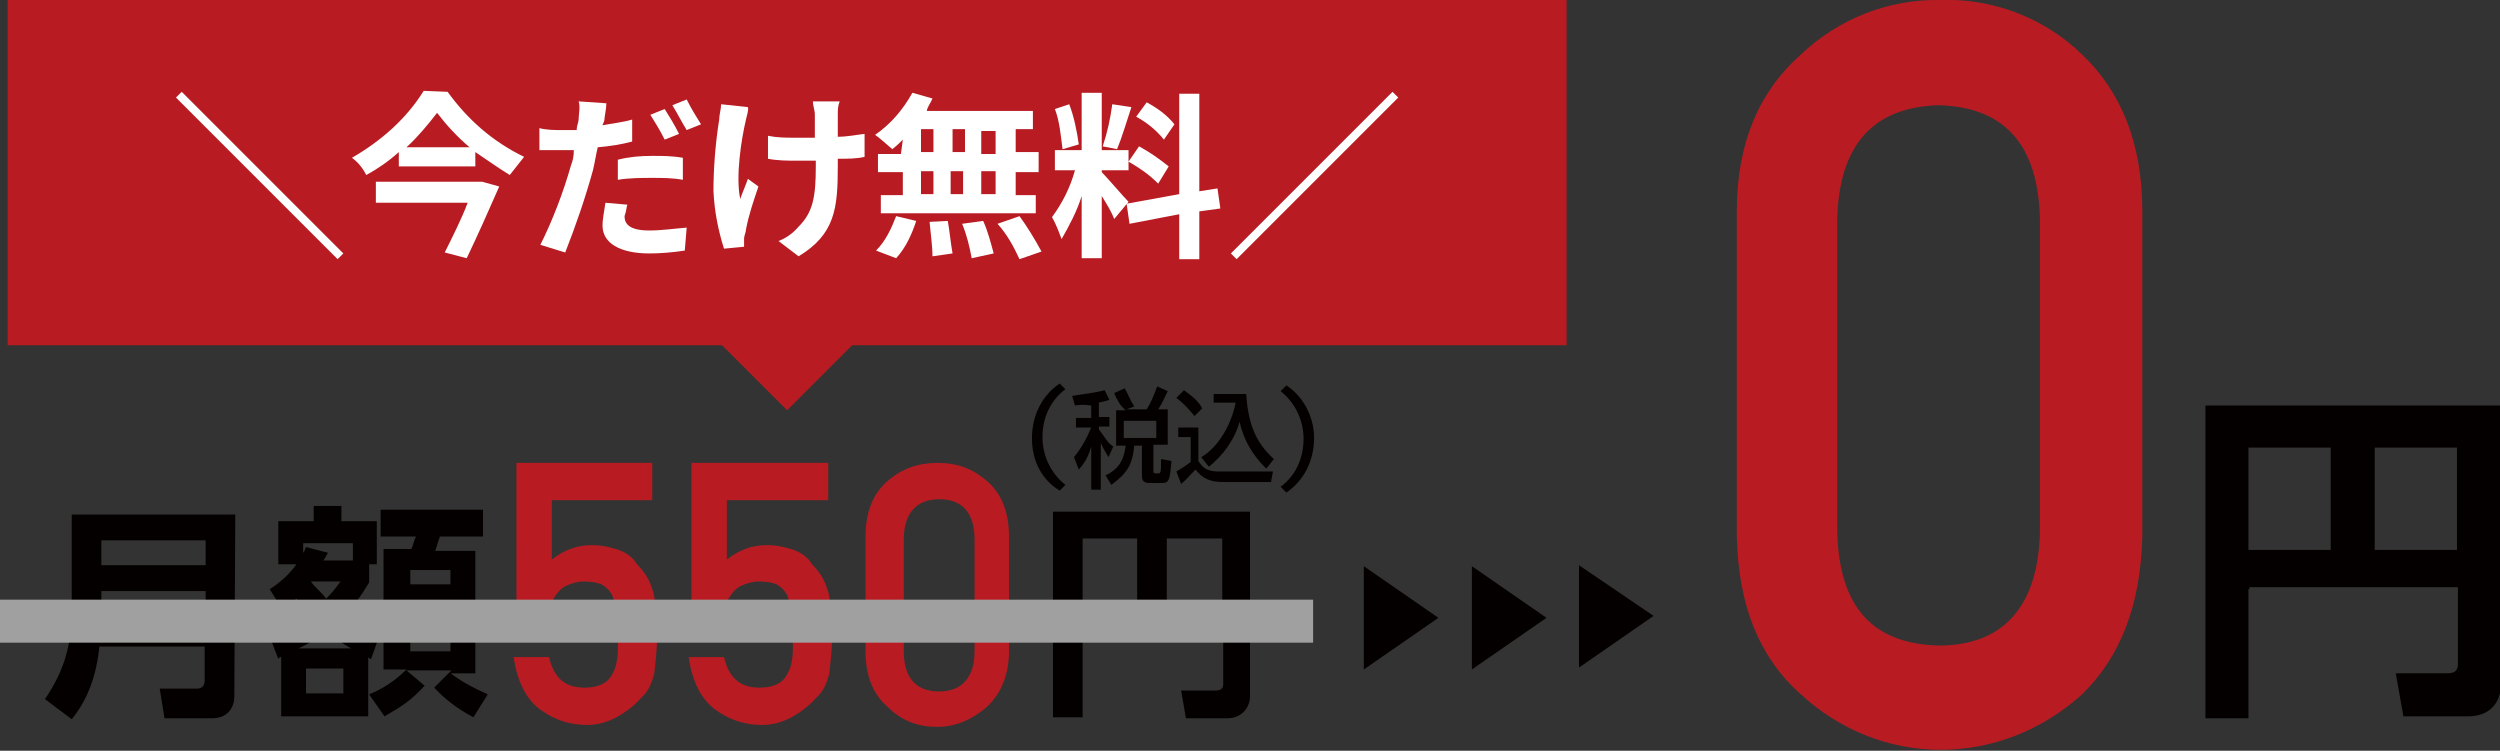<?xml version="1.0" encoding="utf-8"?>
<!-- Generator: Adobe Illustrator 27.6.1, SVG Export Plug-In . SVG Version: 6.00 Build 0)  -->
<svg version="1.1" id="レイヤー_1" xmlns="http://www.w3.org/2000/svg" xmlns:xlink="http://www.w3.org/1999/xlink" x="0px"
	 y="0px" viewBox="0 0 261.4 78.5" style="enable-background:new 0 0 261.4 78.5;" xml:space="preserve">
<rect x="0" y="0" width="261.4" height="78.5" fill="#333333" stroke="none"/>
<style type="text/css">
	.st0{enable-background:new    ;}
	.st1{fill:#040000;}
	.st2{fill:#B81C22;}
	.st3{fill:#FFFFFF;}
	.st4{fill:#A0A0A0;}
</style>
<g>
	<g>
		<g class="st0">
			<path class="st1" d="M235.1,61.6v13.5h-4.5V42.4h30.9v29.1c0,2.1-1.3,3.4-3.4,3.4h-6.8l-0.8-4.5h5.4c0.8,0,1.1-0.3,1.1-1v-8
				h-21.8V61.6z M235.1,57.5h8.6V46.8h-8.6V57.5z M248.3,57.5h8.6V46.8h-8.6V57.5z"/>
		</g>
	</g>
	<g>
		<g>
			<g class="st0">
				<path class="st1" d="M24.5,72.8c0,1.3-0.8,2.3-2.3,2.3h-5L16.7,72h3.9c0.5,0,0.8-0.3,0.8-0.8v-3.6h-11c-0.3,2.8-1.1,5.4-2.9,7.6
					l-2.8-2.1c2.1-3.1,2.8-5.8,2.8-9.4v-9.9h17.1L24.5,72.8L24.5,72.8z M10.6,59.1h10.9v-2.6H10.6V59.1z M10.6,64.7h10.9v-2.9H10.6
					V64.7z"/>
				<path class="st1" d="M39.8,66.1l-1,2.8c-0.2,0-0.3-0.2-0.3-0.2v6.2h-9.1v-6.2c0,0-0.2,0-0.3,0.2l-1-2.6c1.6-0.5,2.8-1,4.2-1.9
					c-0.5-0.6-1-1.1-1.3-1.8c-0.5,0.5-1,0.8-1.5,1.1l-1.3-2.1c1-0.6,2.1-1.6,2.8-2.6h-1.9v-4.5h3.7v-1.6h2.9v1.6h3.7V59h-0.8v1.9
					c-0.8,1.3-1.3,2.1-2.4,3.2C37.4,65.2,38.3,65.6,39.8,66.1z M36.7,67.8c-1-0.6-1.8-1.1-2.6-1.8c-1,0.8-1.8,1.3-2.9,1.8H36.7z
					 M36.9,58.7v-1.9h-5.2v1c0.2-0.2,0.2-0.5,0.3-0.6l2.3,0.6c-0.2,0.3-0.3,0.6-0.5,0.8h3.1V58.7z M32,69.9v2.6h3.9v-2.6H32z
					 M34.1,62.6c0.6-0.6,1-1.1,1.5-1.8h-3.1C33.1,61.6,33.6,61.9,34.1,62.6z M51,72.6l-1.5,2.4c-1.5-0.8-2.9-1.8-4.1-3.1l1.8-1.8
					h-4.7l1.9,1.6c-1.5,1.6-2.3,2.1-4.2,3.2l-1.6-2.3c1.5-0.6,2.8-1.5,3.9-2.6h-2.4V57.4h2.9c0.2-0.3,0.3-1,0.5-1.3h-3.7v-2.8h10.7
					v2.8H46c-0.2,0.5-0.3,1-0.5,1.5h4.2v12.8h-2.6C48.6,71.5,49.7,72,51,72.6z M42.9,59.6v1.5h4.2v-1.5H42.9z M42.9,63v1.5h4.2V63
					H42.9z M42.9,66.5v1.6h4.2v-1.6H42.9z"/>
			</g>
			<g class="st0">
				<path class="st1" d="M113.2,66.1v8.9h-3.1V53.5h20.6v19.3c0,1.3-1,2.3-2.3,2.3H124l-0.5-2.9h3.6c0.5,0,0.8-0.2,0.8-0.6v-5.4
					L113.2,66.1L113.2,66.1z M113.2,63.4h5.7v-7.1h-5.7V63.4z M122,63.4h5.8v-7.1H122V63.4z"/>
			</g>
			<g>
				<path class="st2" d="M54.1,48.4h14.1v3.9H57.7v6.2c1.3-1,2.6-1.5,4.2-1.5c1,0,1.9,0.2,2.8,0.5c0.8,0.3,1.5,0.8,1.9,1.5
					c0.8,0.8,1.3,1.6,1.6,2.6c0.2,0.5,0.3,1.1,0.3,1.9s0.2,1.8,0.2,2.9c0,1.8-0.2,3.1-0.3,4.1c-0.3,1-0.6,1.8-1.3,2.4
					c-0.5,0.6-1.3,1.3-2.3,1.9s-2.1,1-3.4,1c-1.8,0-3.4-0.5-4.9-1.6c-1.5-1.1-2.4-2.9-2.8-5.5h3.7c0.5,2.1,1.6,3.2,3.7,3.2
					c1,0,1.6-0.2,2.1-0.5c0.5-0.3,0.8-0.8,1.1-1.5c0.2-0.6,0.3-1.3,0.3-1.9s0-1.3,0-1.9c0-1.6-0.2-2.8-0.6-3.9
					c-0.3-0.5-0.6-0.8-1.1-1.1c-0.5-0.2-1.1-0.3-1.9-0.3c-0.6,0-1.3,0.2-1.9,0.5c-0.6,0.3-1.1,1-1.5,1.8h-3.6V48.4z"/>
				<path class="st2" d="M72.5,48.4h14.1v3.9H76v6.2c1.3-1,2.6-1.5,4.2-1.5c1,0,1.9,0.2,2.8,0.5c0.8,0.3,1.5,0.8,1.9,1.5
					c0.8,0.8,1.3,1.6,1.6,2.6c0.2,0.5,0.3,1.1,0.3,1.9s0.2,1.8,0.2,2.9c0,1.8-0.2,3.1-0.3,4.1c-0.3,1-0.6,1.8-1.3,2.4
					c-0.5,0.6-1.3,1.3-2.3,1.9s-2.1,1-3.4,1c-1.8,0-3.4-0.5-4.9-1.6s-2.4-2.9-2.8-5.5h3.7c0.5,2.1,1.6,3.2,3.7,3.2
					c1,0,1.6-0.2,2.1-0.5c0.5-0.3,0.8-0.8,1.1-1.5c0.2-0.6,0.3-1.3,0.3-1.9s0-1.3,0-1.9c0-1.6-0.2-2.8-0.6-3.9
					c-0.3-0.5-0.6-0.8-1.1-1.1c-0.5-0.2-1.1-0.3-1.9-0.3c-0.6,0-1.3,0.2-1.9,0.5c-0.6,0.3-1.1,1-1.5,1.8h-3.6V48.4z"/>
				<path class="st2" d="M90.5,56.1c0-2.6,0.8-4.5,2.3-5.8c1.5-1.3,3.2-1.9,5.2-1.9c2.1,0,3.7,0.6,5.2,1.9c1.5,1.3,2.3,3.2,2.3,5.8
					v12c0,2.4-0.8,4.4-2.3,5.8c-1.5,1.3-3.2,2.1-5.2,2.1s-3.7-0.6-5.2-2.1c-1.5-1.3-2.3-3.2-2.3-5.8V56.1z M101.9,56.4
					c0-2.8-1.3-4.2-3.7-4.2c-2.4,0-3.7,1.5-3.7,4.2v11.7c0,2.8,1.3,4.2,3.7,4.2c2.4,0,3.7-1.5,3.7-4.2V56.4z"/>
			</g>
			<g>
				<g class="st0">
					<path class="st1" d="M107.9,45.8c0-2.4,1.1-4.5,2.9-5.7l0.6,0.6c-1.5,1.1-2.4,2.9-2.4,5c0,2.1,1,3.9,2.4,5l-0.6,0.6
						C109,50.2,107.9,48.3,107.9,45.8z"/>
					<path class="st1" d="M112.4,42.4l-0.3-1c1.1-0.2,2.3-0.3,3.4-0.6l0.5,1c-0.5,0.2-0.8,0.2-1.1,0.3v1.5h1.1v1h-1.1v0.3
						c0.5,0.6,0.8,1.3,1.5,1.8l-0.5,1.1c-0.3-0.5-0.6-1-0.8-1.5v4.9h-1v-4.5c-0.3,1-0.6,1.6-1.3,2.4l-0.5-1.3c0.8-1,1.3-1.9,1.8-3.1
						h-1.6v-1h1.6v-1.3C113.4,42.3,112.9,42.3,112.4,42.4z M116.5,41.1l1.1-0.5c0.3,0.5,0.6,1.3,1,1.9l-0.8,0.3h2.1
						c0.5-0.8,0.8-1.6,1.1-2.4l1.1,0.5c-0.3,0.6-0.6,1.3-1,1.9h1v3.7h-1.5v2.8c0,0.2,0.2,0.2,0.3,0.2h0.2c0.3,0,0.3-0.2,0.3-1.5
						l1.1,0.2c-0.2,1.9-0.2,2.3-1,2.3h-1.3c-0.6,0-0.8-0.2-0.8-0.8v-3.1h-0.8c-0.2,2.1-0.8,2.9-2.4,4.1l-0.6-1
						c1.3-0.6,1.9-1.5,2.1-3.1h-1v-3.7h1C117.1,42.4,116.8,41.8,116.5,41.1z M117.5,44v1.8h3.4V44H117.5z"/>
					<path class="st1" d="M125.3,44.8v3.4c0.6,1,1.3,1.1,2.3,1.1h5.5l-0.2,1.1h-5c-1.3,0-2.1-0.3-2.9-1.3c-0.5,0.5-1,1.1-1.5,1.5
						l-0.5-1.3c0.5-0.3,1-0.6,1.5-1v-2.6h-1.3v-1H125.3z M125.7,42.7l-0.8,0.8c-0.5-0.6-1.1-1.3-1.9-1.9l0.8-0.8
						C124.6,41.4,125.3,41.9,125.7,42.7z M126.9,42.3v-1.1h3.4c0.2,2.8,0.8,4.9,2.9,6.8l-0.8,1c-1.5-1.5-2.3-2.9-2.8-4.9
						c-0.5,1.9-1.8,3.6-3.2,4.7l-0.8-1c1.9-1.1,3.2-3.6,3.6-5.7h-2.3V42.3z"/>
					<path class="st1" d="M137.4,45.8c0,2.4-1.1,4.5-2.9,5.7l-0.6-0.6c1.5-1.1,2.4-2.9,2.4-5c0-2.1-1-3.9-2.4-5l0.6-0.6
						C136.1,41.3,137.4,43.4,137.4,45.8z"/>
				</g>
			</g>
		</g>
		<g>
			<path class="st2" d="M163.8,0H0.8v36.1h74.7l6.8,6.8l6.8-6.8h74.7L163.8,0z"/>
			<path class="st2" d="M181.6,22.1c0-7.1,2.3-12.5,6.7-16.4c3.9-3.7,9.1-5.8,14.6-5.7c5.5-0.2,10.9,1.9,14.8,5.7
				c4.1,3.9,6.3,9.3,6.3,16.4v34.1c-0.2,7.1-2.3,12.5-6.3,16.4c-4.1,3.7-9.3,5.8-14.8,5.8c-5.4,0-10.6-2.1-14.6-5.8
				c-4.4-3.9-6.5-9.3-6.7-16.4V22.1z M213.3,22.9c-0.2-7.8-3.7-11.7-10.6-11.9c-6.8,0.2-10.4,4.1-10.6,11.9v32.7
				c0.2,7.8,3.6,11.7,10.6,11.9c6.8,0,10.4-4.1,10.6-11.9V22.9z"/>
			<g>
				<path class="st3" d="M18.4,10.2L19,9.6l16.9,16.9l-0.6,0.6L18.4,10.2z"/>
				<path class="st3" d="M46.8,9.6c2.1,2.9,4.7,5.2,8,6.8c-0.5,0.6-1,1.3-1.5,1.9c-1.3-0.8-2.4-1.6-3.6-2.4v1.5h-8v-1.5
					c-1.1,1-2.3,1.8-3.4,2.4c-0.3-0.6-0.8-1.3-1.5-1.8c3.1-1.8,5.7-4.1,7.5-7L46.8,9.6z M50.4,19l1.8,0.5c-1,2.3-2.3,5.2-3.4,7.5
					l-2.3-0.6c0.8-1.6,1.8-3.6,2.4-5.2h-9.6V19H50L50.4,19z M49.1,15.4c-1.3-1.1-2.4-2.3-3.4-3.6c-1,1.3-2.1,2.6-3.2,3.6H49.1z"/>
				<path class="st3" d="M63.2,12.5c0,0.2-0.2,0.5-0.2,0.6c1-0.2,2.1-0.3,3.1-0.6v2.3c-1.1,0.3-2.4,0.5-3.6,0.6
					c-0.2,0.8-0.3,1.6-0.5,2.4c-0.8,2.9-1.8,5.8-2.9,8.6l-2.6-0.8c1.3-2.6,2.4-5.5,3.2-8.3c0.2-0.5,0.3-1,0.3-1.6
					c-0.5,0-0.8,0-1.3,0c-1,0-1.6,0-2.3,0v-2.3c0.8,0.2,1.6,0.2,2.3,0.2c0.5,0,1.1,0,1.6,0c0-0.5,0.2-0.8,0.2-1.1
					c0-0.6,0.2-1.3,0-1.9l2.9,0.2C63.4,11.4,63.2,12.2,63.2,12.5L63.2,12.5z M65.3,22.6c0,0.8,0.5,1.5,2.6,1.5
					c1.3,0,2.6-0.2,3.9-0.3l-0.2,2.4c-1.3,0.2-2.6,0.3-3.7,0.3c-3.1,0-4.9-1.1-4.9-2.9c0-0.8,0.2-1.6,0.3-2.4l2.3,0.2
					C65.5,21.6,65.5,22.1,65.3,22.6L65.3,22.6z M68.2,16.3c1.1,0,2.1,0,3.2,0.2v2.3c-1.1-0.2-2.1-0.2-3.2-0.2s-2.4,0-3.6,0.2v-2.1
					C65.8,16.4,66.9,16.3,68.2,16.3L68.2,16.3z M71,14l-1.5,0.6c-0.5-1-1-1.8-1.5-2.6l1.5-0.6C70,12.2,70.5,13,71,14L71,14z
					 M73.3,13l-1.5,0.6c-0.5-0.8-1-1.8-1.5-2.6l1.5-0.6C72.3,11.4,72.8,12.2,73.3,13L73.3,13z"/>
				<path class="st3" d="M78,12.5c-0.5,2.1-1.1,6-0.6,8.3c0.2-0.6,0.6-1.5,0.8-2.1l1.1,0.8c-0.5,1.5-1,2.9-1.3,4.5
					c0,0.3-0.2,0.6-0.2,1c0,0.2,0,0.5,0,0.8L75.7,26c-0.6-1.9-1-3.9-1.1-6c0-2.4,0.2-5,0.6-7.5c0-0.5,0.2-1.1,0.2-1.6l2.8,0.3
					C78.3,11.5,78.1,12,78,12.5z M87.6,11.9v2.4c1,0,1.9-0.2,2.8-0.3v2.4c-0.8,0.2-1.8,0.2-2.8,0.2v0.8c0,4.4-0.3,7.1-4.1,9.4
					l-2.1-1.6c0.8-0.3,1.5-0.8,2.1-1.5c1.5-1.5,1.8-3.1,1.8-6.3v-0.6c-0.6,0-1.5,0-2.1,0c-0.8,0-1.9,0-2.9-0.2v-2.4
					c1,0.2,1.9,0.2,2.8,0.2c0.6,0,1.5,0,2.1,0c0-1,0-1.9,0-2.4S85,11.1,85,10.6h2.8C87.6,11.1,87.6,11.5,87.6,11.9L87.6,11.9z"/>
				<path class="st3" d="M94.4,14.6c-0.3,0.3-0.6,0.6-1.1,1c-0.6-0.5-1.1-1-1.8-1.5c1.6-1.1,2.9-2.6,3.9-4.4l2.1,0.6
					c-0.2,0.5-0.5,0.8-0.6,1.3H108v1.9h-1.8v2.4h2.4V18h-2.4v2.4h2.1v1.9H92.1v-1.9h2.3V18h-2.6v-1.9h2.4L94.4,14.6z M91.6,26.2
					c1-1,1.6-2.3,2.1-3.6l2.1,0.5c-0.5,1.5-1.1,2.8-2.1,3.9L91.6,26.2z M96.3,15.9h1.3v-2.4h-1.3V15.9z M96.3,20.3h1.3v-2.4h-1.3
					V20.3z M99.1,23.1c0.2,1.1,0.3,2.3,0.5,3.4l-2.1,0.3c0-1.1-0.2-2.4-0.3-3.6L99.1,23.1z M100.9,15.9v-2.4h-1.3v2.4H100.9z
					 M99.4,17.9v2.4h1.3v-2.4H99.4z M102.8,23.1c0.5,1.1,0.8,2.3,1.1,3.4l-2.3,0.5c-0.2-1.1-0.5-2.4-1-3.6L102.8,23.1z M104.1,13.7
					h-1.5v2.4h1.5V13.7z M104.1,17.9h-1.5v2.4h1.5V17.9z M106.6,22.6c0.8,1.1,1.6,2.4,2.3,3.7l-2.3,0.8c-0.6-1.3-1.3-2.6-2.3-3.7
					L106.6,22.6z"/>
				<path class="st3" d="M116.5,22.9c-0.3-0.8-0.8-1.6-1.3-2.4V27h-2.1v-6.5c-0.5,1.6-1.3,3.1-2.1,4.5c-0.3-0.8-0.6-1.6-1-2.3
					c1.1-1.5,1.9-3.1,2.4-4.9h-2.1v-2.1h2.8v-6h2.1v6h2.8v2.1h-2.8V18c0.5,0.5,2.3,2.6,2.8,3.1L116.5,22.9z M111.1,15.6
					c-0.2-1.5-0.3-2.9-0.8-4.2l1.5-0.5c0.5,1.3,0.8,2.8,1,4.2L111.1,15.6z M118.3,11.2c-0.5,1.5-1,3.2-1.5,4.4l-1.5-0.3
					c0.5-1.5,0.8-2.9,1-4.4L118.3,11.2z M125.4,22.1v5h-2.1v-4.7l-5.2,1l-0.3-2.1l5.5-1V9.8h2.1V20l1.9-0.3l0.3,2.1L125.4,22.1z
					 M119.1,15.3c1.1,0.6,2.1,1.3,3.1,2.1l-1.1,1.8c-1-1-1.9-1.6-3.1-2.3L119.1,15.3z M121.7,14.6c-0.8-1-1.8-1.8-2.9-2.4l1.1-1.5
					c1.1,0.6,2.1,1.3,2.9,2.3L121.7,14.6z"/>
				<path class="st3" d="M146.2,10.2l-16.9,16.9l-0.6-0.6l16.9-16.9L146.2,10.2z"/>
			</g>
			<path class="st1" d="M165.1,59.1v10.7l7.8-5.4L165.1,59.1z"/>
			<path class="st1" d="M153.9,70l7.8-5.4l-7.8-5.4V70z"/>
			<path class="st1" d="M142.6,70l7.8-5.4l-7.8-5.4V70z"/>
			<path class="st4" d="M0,62.7h137.3v4.5H0V62.7z"/>
		</g>
	</g>
</g>
</svg>
